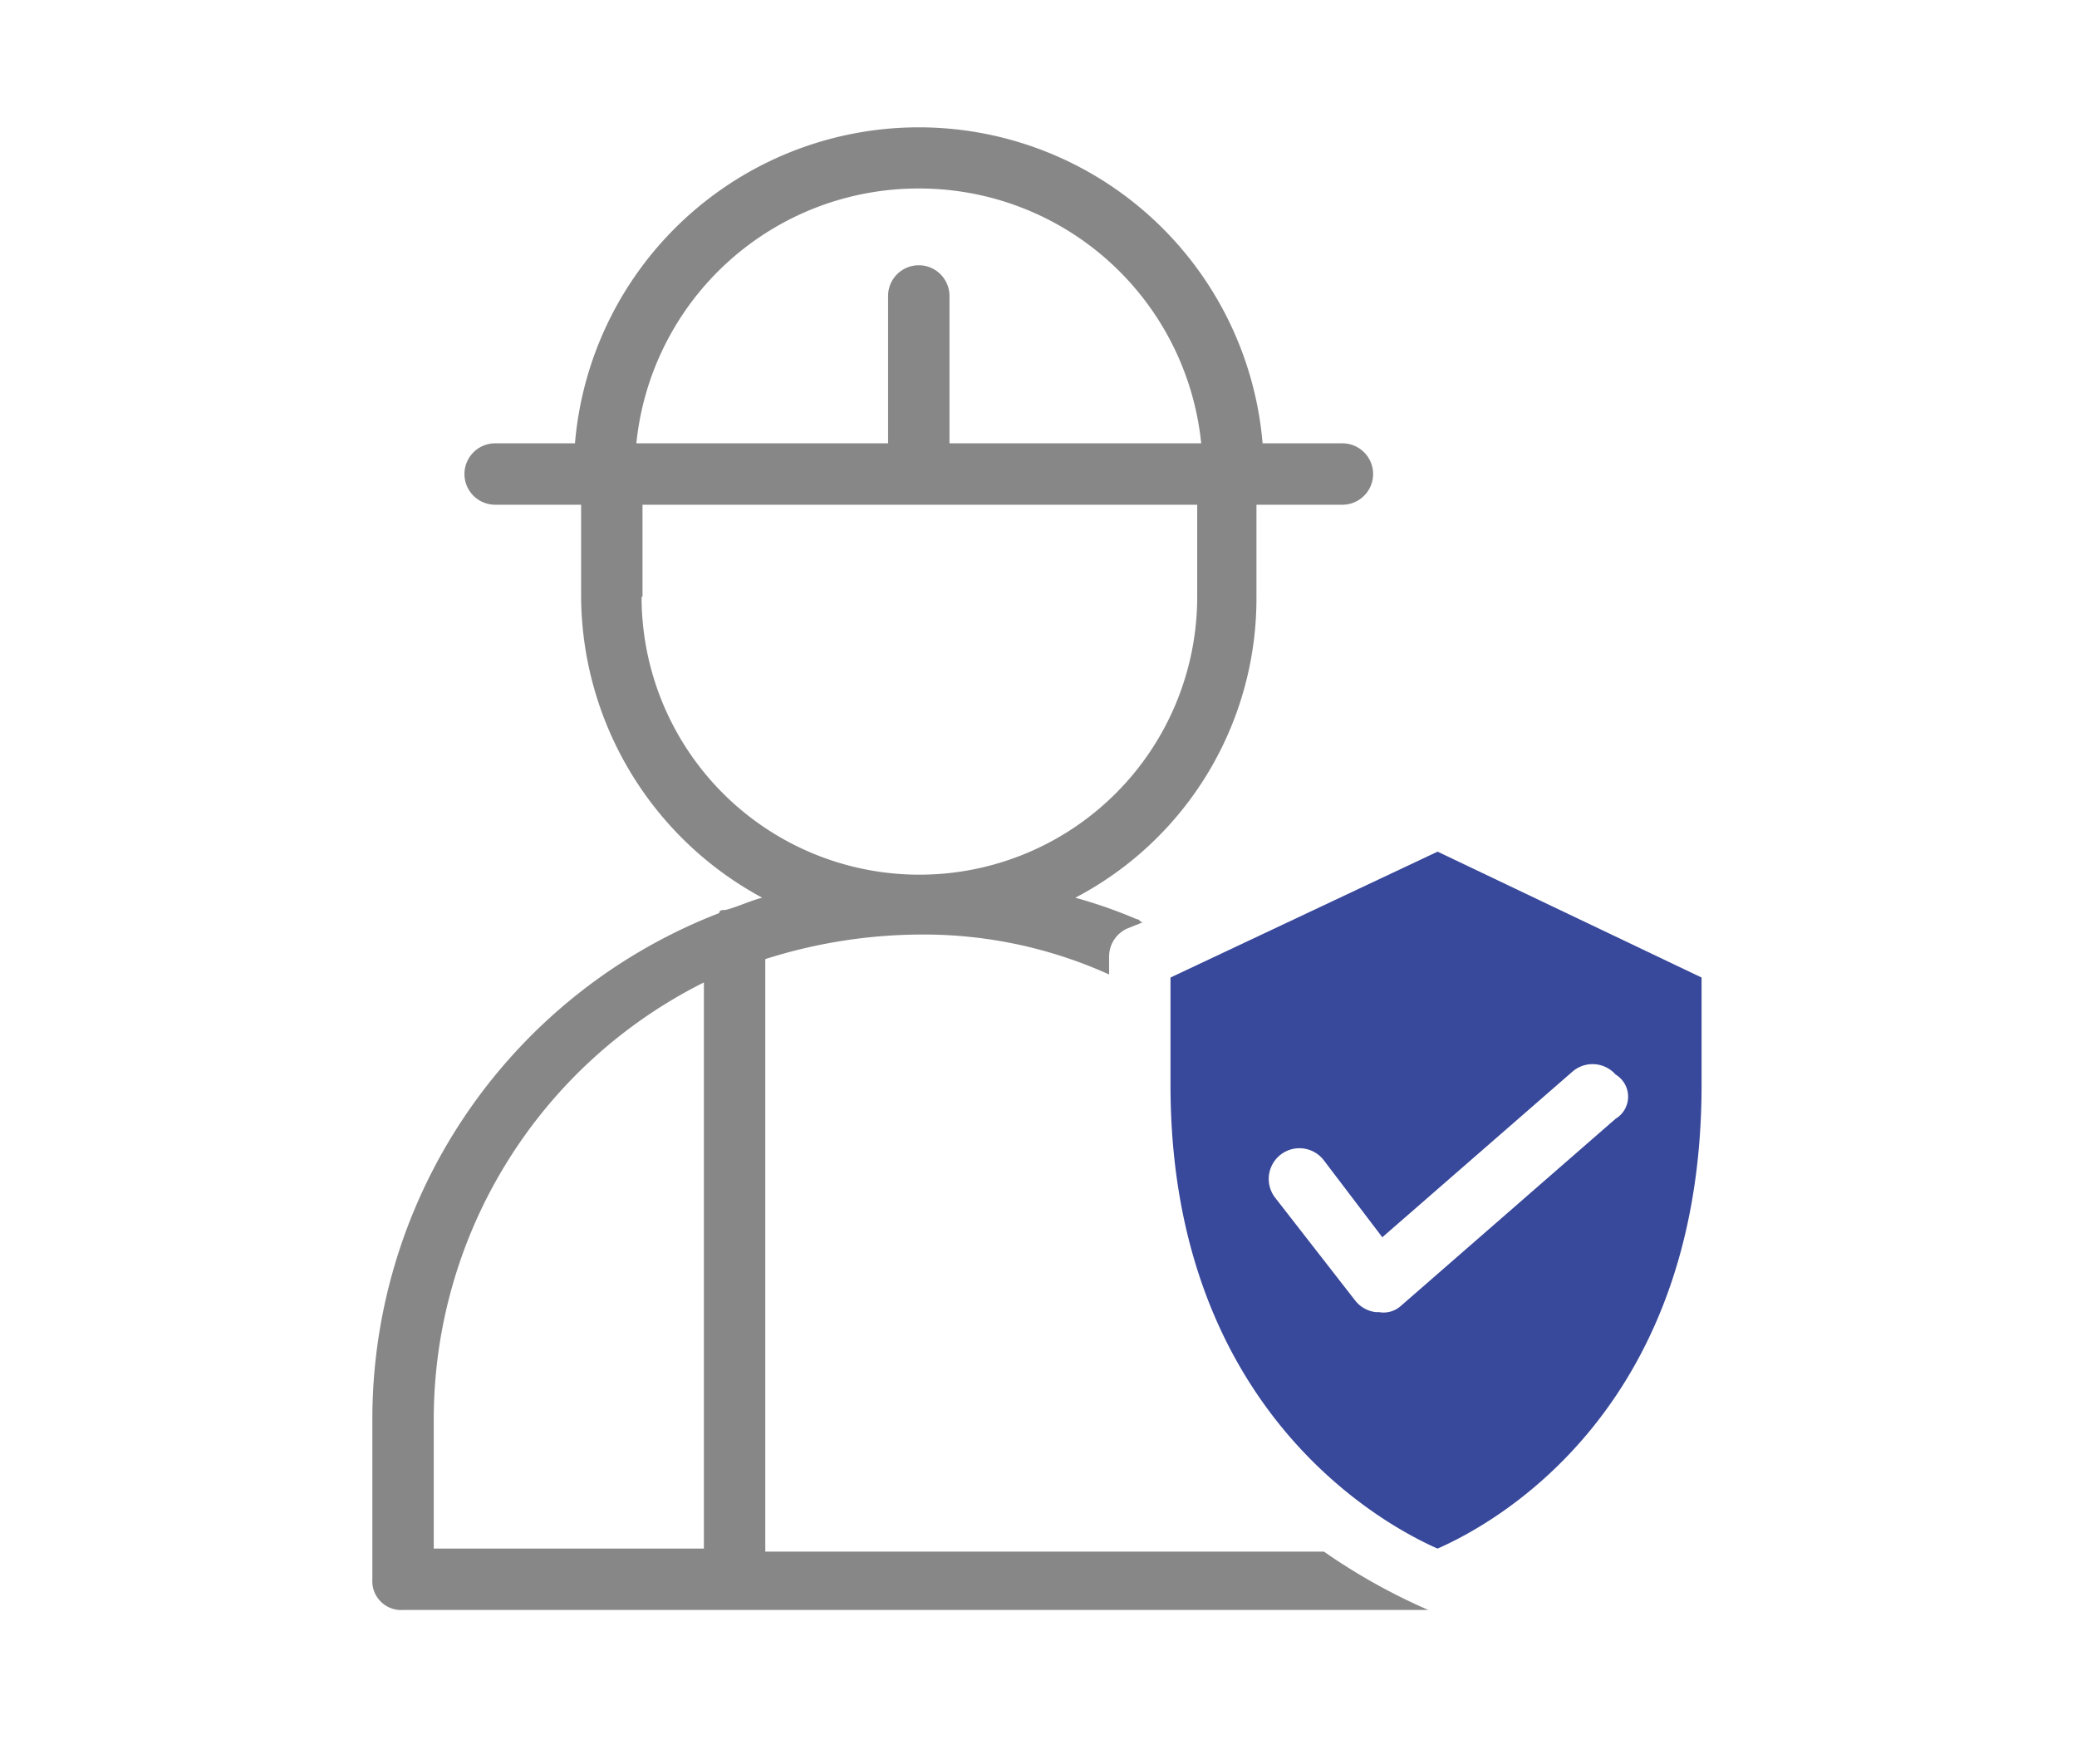 <svg id="Layer_1" data-name="Layer 1" xmlns="http://www.w3.org/2000/svg" viewBox="0 0 67.66 57.45"><defs><style>.cls-1{fill:#878787;}.cls-2{fill:#38489a;}</style></defs><title>fireman</title><path class="cls-1" d="M46.53,52.44a19.63,19.63,0,0,1-3.4-1.9H24.93V31.24a16.87,16.87,0,0,1,5-.8,14.68,14.68,0,0,1,6.2,1.3v-.6a1,1,0,0,1,.6-.9l.5-.2c-.1,0-.1-.1-.2-.1a15.87,15.87,0,0,0-2-.7,11,11,0,0,0,5.9-9.8v-3h2.8a1,1,0,1,0,0-2h-2.6a11.24,11.24,0,0,0-22.4,0h-2.6a1,1,0,0,0,0,2h2.8v3a11.21,11.21,0,0,0,5.9,9.8c-.4.1-.8.3-1.2.4-.1,0-.2,0-.2.1a17.67,17.67,0,0,0-11.3,16.5v5.2a.94.94,0,0,0,1,1h33.4Zm-23.6-2h-8.8v-4.2A15.91,15.91,0,0,1,22.93,32Zm7-44.3a9.23,9.23,0,0,1,9.2,8.3h-8.2V9.64a1,1,0,0,0-2,0v4.8h-8.2A9.23,9.23,0,0,1,29.93,6.14Zm-9,13.3v-3H39v3a9.05,9.05,0,0,1-18.1,0Z"/><path class="cls-2" d="M46.83,27.74l-8.7,4.1v3.5c0,10.7,7.1,14.4,8.7,15.1,1.6-.7,8.6-4.3,8.6-15.1v-3.5Zm5.8,8.7-7,6.1a.84.84,0,0,1-.7.2h-.1a1,1,0,0,1-.7-.4L41.53,39a1,1,0,1,1,1.6-1.2l1.9,2.5,6.2-5.4a1,1,0,0,1,1.4.1A.84.84,0,0,1,52.63,36.44Z"/></svg>